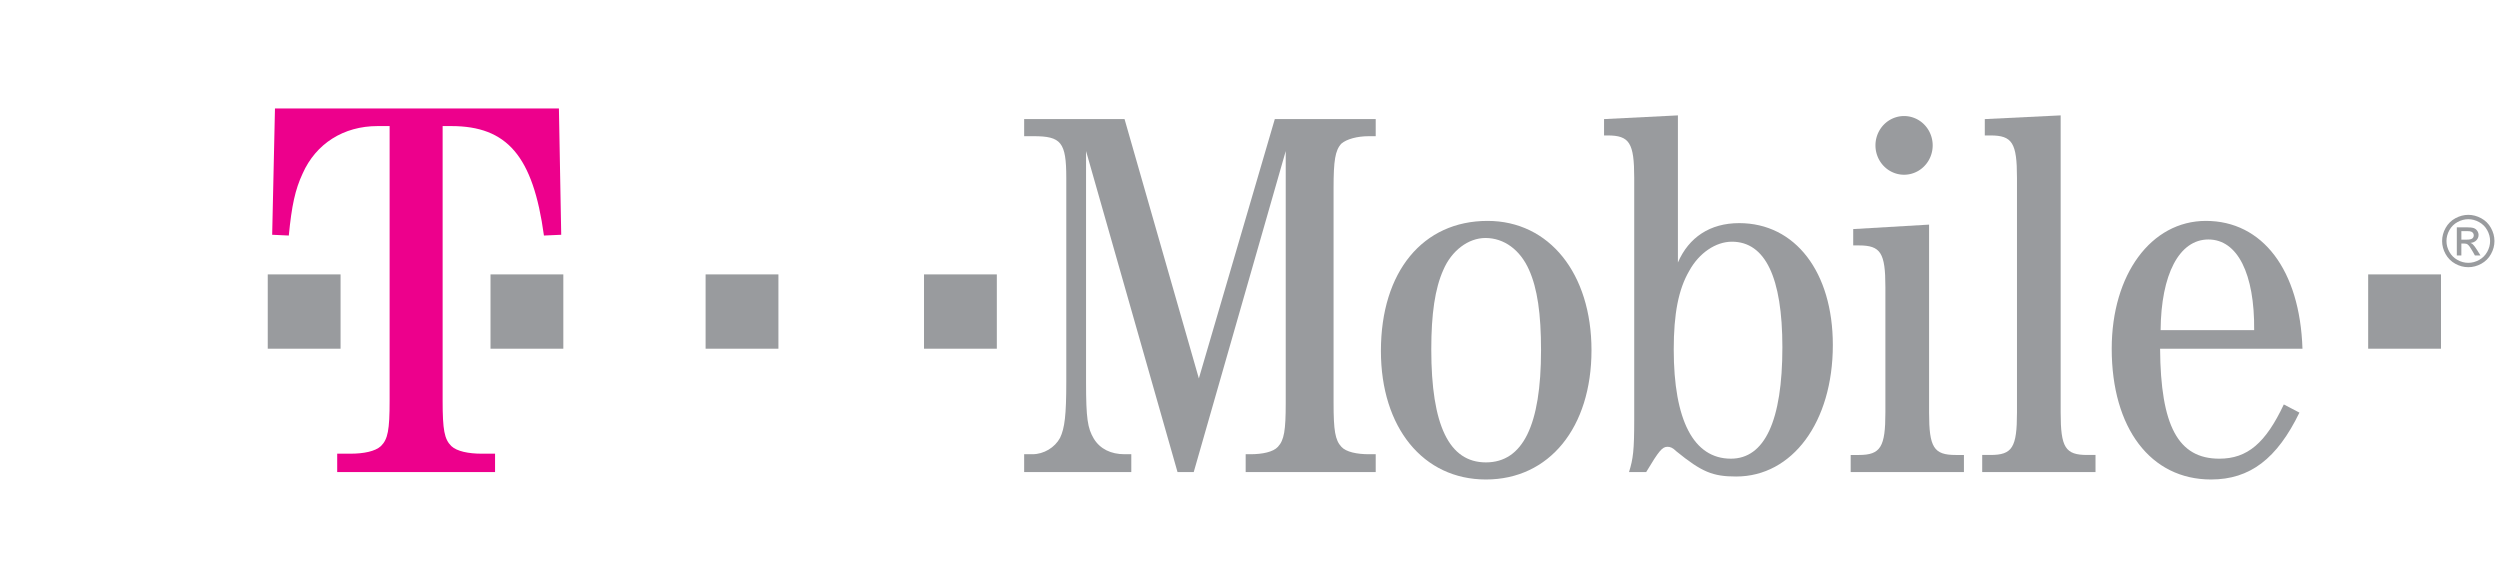 <?xml version="1.0" encoding="UTF-8" standalone="no"?>
<!-- Generator: Adobe Illustrator 12.0.0, SVG Export Plug-In . SVG Version: 6.00 Build 51448)  -->

<svg
   xmlns:dc="http://purl.org/dc/elements/1.1/"
   xmlns:cc="http://creativecommons.org/ns#"
   xmlns:rdf="http://www.w3.org/1999/02/22-rdf-syntax-ns#"
   xmlns:svg="http://www.w3.org/2000/svg"
   xmlns="http://www.w3.org/2000/svg"
   xmlns:sodipodi="http://sodipodi.sourceforge.net/DTD/sodipodi-0.dtd"
   xmlns:inkscape="http://www.inkscape.org/namespaces/inkscape"
   version="1.1"
   id="svg2008"
   sodipodi:version="0.32"
   inkscape:version="0.48.5 r10040"
   sodipodi:docname="T-Mobile_logo.svg"
   width="523"
   height="123"
   viewBox="0 334 553 123"
   overflow="visible"
   enable-background="new 44 334 523 123"
   xml:space="preserve"><defs
   id="defs25">













</defs>
<sodipodi:namedview
   units="mm"
   inkscape:cy="-177.77119"
   borderopacity="1.0"
   pagecolor="#ffffff"
   inkscape:zoom="0.78723292"
   inkscape:cx="503.25509"
   id="base"
   inkscape:window-x="-8"
   inkscape:window-y="-8"
   inkscape:current-layer="svg2008"
   inkscape:window-width="1920"
   inkscape:window-height="1018"
   inkscape:pageshadow="2"
   inkscape:pageopacity="0.0"
   bordercolor="#666666"
   width="180.67mm"
   height="25.6mm"
   inkscape:document-units="px"
   showgrid="false"
   inkscape:window-maximized="1"
   inkscape:snap-bbox="true"
   inkscape:bbox-paths="true"
   inkscape:bbox-nodes="true"
   inkscape:snap-bbox-edge-midpoints="true"
   inkscape:snap-bbox-midpoints="true"
   inkscape:object-paths="true"
   inkscape:snap-intersection-paths="true"
   inkscape:object-nodes="true"
   inkscape:snap-smooth-nodes="true"
   inkscape:snap-object-midpoints="true"
   inkscape:snap-center="true"
   showguides="false"
   inkscape:guide-bbox="true">
	<sodipodi:guide
   orientation="0,1"
   position="62.636,-253.729"
   id="guide3247" /><sodipodi:guide
   orientation="0,1"
   position="243.255,-217.786"
   id="guide3265" /><sodipodi:guide
   orientation="0,1"
   position="342.876,-242.112"
   id="guide4070" /></sodipodi:namedview>
<path
   sodipodi:type="arc"
   style="color:#000000;fill:#999b9e;fill-opacity:1;fill-rule:nonzero;stroke:none;visibility:visible;display:inline;overflow:visible;enable-background:accumulate"
   id="path3209"
   sodipodi:cx="366.91431"
   sodipodi:cy="41.449261"
   sodipodi:rx="2.5044003"
   sodipodi:ry="2.5044003"
   d="m 369.419,41.449 a 2.504,2.504 0 1 1 -5.009,0 2.504,2.504 0 1 1 5.009,0 z"
   transform="matrix(2.527,0,0,2.592,-506.012,255.197)" /><rect
   style="color:#000000;fill:#999b9e;fill-opacity:1;fill-rule:nonzero;stroke:none;visibility:visible;display:inline;overflow:visible;enable-background:accumulate"
   id="rect3211"
   width="16.107"
   height="16.437"
   x="523.84"
   y="391.169" /><rect
   y="391.169"
   x="204.391"
   height="16.437"
   width="16.107"
   id="rect3213"
   style="color:#000000;fill:#999b9e;fill-opacity:1;fill-rule:nonzero;stroke:none;visibility:visible;display:inline;overflow:visible;enable-background:accumulate" /><rect
   style="color:#000000;fill:#999b9e;fill-opacity:1;fill-rule:nonzero;stroke:none;visibility:visible;display:inline;overflow:visible;enable-background:accumulate"
   id="rect3215"
   width="16.107"
   height="16.437"
   x="156.079"
   y="391.169" /><rect
   y="391.169"
   x="108.5"
   height="16.437"
   width="16.107"
   id="rect3217"
   style="color:#000000;fill:#999b9e;fill-opacity:1;fill-rule:nonzero;stroke:none;visibility:visible;display:inline;overflow:visible;enable-background:accumulate" /><rect
   style="color:#000000;fill:#999b9e;fill-opacity:1;fill-rule:nonzero;stroke:none;visibility:visible;display:inline;overflow:visible;enable-background:accumulate"
   id="rect3219"
   width="16.107"
   height="16.437"
   x="59.226"
   y="391.169" /><path
   style="fill:#ed008c"
   inkscape:connector-curvature="0"
   id="path3221"
   d="m 97.909,358.36 h 1.911 c 12.343,0 18.096,6.603 20.5,24.212 l 3.822,-0.169 -0.51,-27.938 H 60.824 l -0.619,27.938 3.678,0.169 c 0.637,-6.603 1.401,-10.159 3.059,-13.715 2.931,-6.604 9.048,-10.497 16.566,-10.497 h 2.676 v 60.784 c 0,6.434 -0.382,8.466 -1.91,9.99 -1.275,1.185 -3.824,1.693 -6.756,1.693 h -2.931 v 4.063 h 34.919 v -4.063 h -2.949 c -2.913,0 -5.48,-0.509 -6.736,-1.693 -1.529,-1.524 -1.911,-3.557 -1.911,-9.99 V 358.36" /><path
   inkscape:connector-curvature="0"
   id="path3223"
   d="m 264.053,434.891 20.35,-71.006 v 55.721 c 0,6.081 -0.346,8.218 -1.726,9.697 -1.036,1.15 -3.437,1.644 -6.099,1.644 h -1.035 v 3.944 h 28.765 v -3.944 h -1.497 c -2.646,0 -5.062,-0.493 -6.097,-1.644 -1.382,-1.479 -1.727,-3.616 -1.727,-9.697 v -47.502 c 0,-6.082 0.345,-8.383 1.727,-9.862 1.15,-0.986 3.451,-1.644 6.097,-1.644 h 1.497 v -3.781 h -22.321 l -16.799,57.364 -16.437,-57.364 h -22.206 v 3.781 h 2.07 c 6.099,0 7.249,1.315 7.249,9.205 v 45.2 c 0,7.232 -0.345,10.191 -1.381,12.328 -1.15,2.137 -3.583,3.616 -6.098,3.616 h -1.841 v 3.944 h 23.701 v -3.944 h -1.495 c -2.991,0 -5.408,-1.151 -6.805,-3.452 -1.364,-2.301 -1.709,-4.438 -1.709,-12.492 v -51.117 l 20.233,71.006 h 3.584"
   style="fill:#999b9e;fill-opacity:1" /><path
   inkscape:connector-curvature="0"
   id="path3225"
   d="m 329.044,379.335 c -14.267,0 -23.586,11.177 -23.586,28.765 0,16.93 9.319,28.436 23.226,28.436 14.035,0 23.355,-11.506 23.355,-28.6 0,-16.931 -9.32,-28.601 -22.995,-28.601 m -0.46,3.78 c 4.126,0 7.692,2.63 9.648,7.068 1.841,4.109 2.646,9.698 2.646,17.752 0,16.6 -4.027,24.818 -12.195,24.818 -8.153,0 -12.082,-8.219 -12.082,-24.983 0,-7.89 0.821,-13.478 2.662,-17.587 1.826,-4.273 5.524,-7.068 9.321,-7.068"
   style="fill:#999b9e;fill-opacity:1" /><path
   inkscape:connector-curvature="0"
   id="path3227"
   d="m 371.155,355.995 -16.339,0.822 v 3.616 h 0.789 c 4.833,0 5.885,1.644 5.885,9.369 v 53.419 c 0,6.903 -0.23,8.712 -1.15,11.67 h 3.797 c 2.859,-4.767 3.566,-5.588 4.717,-5.588 0.559,0 1.117,0.164 1.94,0.986 5.653,4.602 8.069,5.588 13.247,5.588 12.409,0 21.384,-11.999 21.384,-29.093 0,-16.108 -8.301,-26.956 -20.71,-26.956 -6.443,0 -11.144,3.123 -13.56,8.711 v -32.544 m 11.933,27.942 c 7.381,0 11.177,7.89 11.177,23.34 0,16.272 -3.912,24.655 -11.391,24.655 -8.284,0 -12.641,-8.548 -12.641,-24.162 0,-7.89 1.037,-13.313 3.453,-17.423 2.169,-3.944 5.868,-6.41 9.402,-6.41"
   style="fill:#999b9e;fill-opacity:1" /><path
   inkscape:connector-curvature="0"
   style="fill:#999b9e;fill-opacity:1"
   d="m 426.711,380.157 -16.782,0.986 v 3.616 h 1.266 c 4.815,0 5.852,1.644 5.852,9.205 v 27.778 c 0,7.562 -1.036,9.37 -5.852,9.37 h -1.825 v 3.779 h 25.051 v -3.779 h -1.809 c -4.849,0 -5.9,-1.645 -5.9,-9.37 v -41.585"
   id="path3229" /><path
   inkscape:connector-curvature="0"
   id="path3231"
   d="m 455.819,355.995 -16.782,0.822 v 3.616 h 1.251 c 4.832,0 5.867,1.644 5.867,9.369 v 51.939 c 0,7.726 -1.035,9.37 -5.867,9.37 h -1.825 v 3.779 h 25.065 v -3.779 h -1.841 c -4.849,0 -5.868,-1.645 -5.868,-9.37 v -65.746"
   style="fill:#999b9e;fill-opacity:1" /><path
   inkscape:connector-curvature="0"
   id="path3233"
   d="m 509.306,407.606 c -0.56,-17.423 -8.844,-28.271 -21.368,-28.271 -12.098,0 -20.826,11.834 -20.826,28.271 0,17.587 8.613,28.929 21.96,28.929 8.629,0 14.612,-4.603 19.56,-14.794 l -3.451,-1.808 c -4.027,8.547 -8.054,11.999 -14.268,11.999 -9.089,0 -12.984,-7.231 -13.101,-24.326 h 31.494 m -31.378,-4.11 c 0.099,-12.327 4.108,-20.052 10.568,-20.052 6.443,0 10.239,7.561 10.125,20.052 h -20.693"
   style="fill:#999b9e;fill-opacity:1" /><g
   id="g3235"
   style="fill:#999b9e;fill-opacity:1">
		<g
   id="g3237"
   style="fill:#999b9e;fill-opacity:1">
			<path
   inkscape:connector-curvature="0"
   d="m 545.988,377.995 c 0.972,0 1.921,0.249 2.847,0.748 0.926,0.499 1.647,1.213 2.163,2.141 0.518,0.928 0.776,1.896 0.776,2.904 0,0.998 -0.255,1.957 -0.765,2.877 -0.508,0.921 -1.223,1.636 -2.14,2.145 -0.919,0.509 -1.879,0.764 -2.882,0.764 -1.003,0 -1.963,-0.254 -2.882,-0.764 -0.918,-0.509 -1.634,-1.223 -2.144,-2.145 -0.512,-0.92 -0.768,-1.879 -0.768,-2.877 0,-1.008 0.259,-1.976 0.779,-2.904 0.519,-0.928 1.242,-1.643 2.166,-2.141 0.93,-0.499 1.879,-0.748 2.85,-0.748 z m 0,0.964 c -0.812,0 -1.604,0.208 -2.372,0.625 -0.769,0.417 -1.371,1.011 -1.806,1.785 -0.434,0.774 -0.65,1.581 -0.65,2.418 0,0.833 0.213,1.631 0.64,2.395 0.426,0.764 1.023,1.359 1.789,1.786 0.767,0.427 1.567,0.64 2.399,0.64 0.834,0 1.632,-0.213 2.399,-0.64 0.766,-0.426 1.361,-1.021 1.785,-1.786 0.424,-0.764 0.637,-1.562 0.637,-2.395 0,-0.837 -0.216,-1.644 -0.648,-2.418 -0.432,-0.773 -1.033,-1.368 -1.805,-1.785 -0.771,-0.417 -1.56,-0.625 -2.368,-0.625 z m -2.54,8.023 v -6.23 h 2.145 c 0.731,0 1.263,0.058 1.59,0.173 0.329,0.115 0.59,0.316 0.784,0.603 0.195,0.286 0.293,0.591 0.293,0.913 0,0.455 -0.164,0.852 -0.49,1.189 -0.324,0.337 -0.757,0.527 -1.296,0.568 0.221,0.092 0.397,0.202 0.53,0.33 0.252,0.245 0.559,0.657 0.922,1.235 l 0.761,1.22 h -1.233 L 546.899,386 c -0.435,-0.769 -0.784,-1.251 -1.047,-1.447 -0.184,-0.145 -0.453,-0.217 -0.806,-0.217 h -0.592 v 2.647 h -1.006 z m 1.007,-3.502 h 1.226 c 0.584,0 0.983,-0.087 1.197,-0.262 0.214,-0.175 0.319,-0.406 0.319,-0.694 0,-0.185 -0.051,-0.351 -0.154,-0.497 -0.103,-0.146 -0.244,-0.256 -0.428,-0.328 -0.182,-0.072 -0.52,-0.107 -1.013,-0.107 h -1.147 v 1.888 z"
   id="path3239"
   style="fill:#999b9e;fill-opacity:1" />
		</g>
	</g>
</svg>
